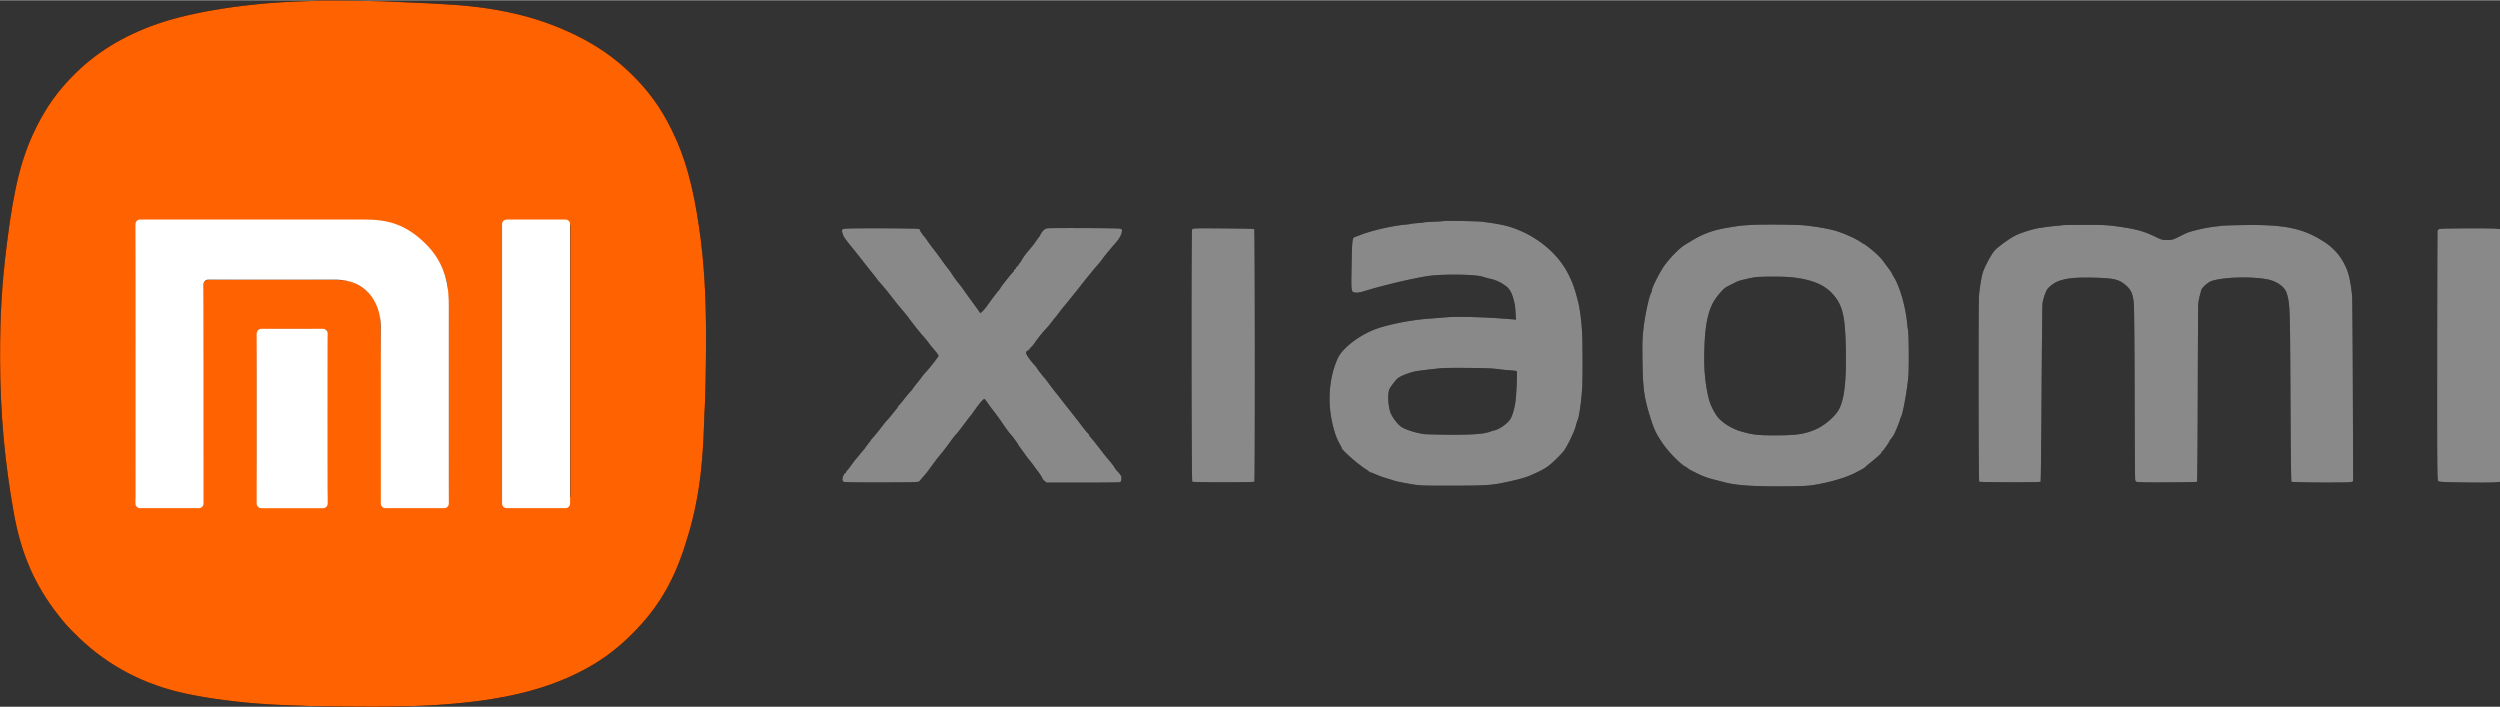 <svg viewBox="-0.156 -0.373 3675.566 1038.683" xmlns="http://www.w3.org/2000/svg" width="2500" height="707" fill="none"><rect x="-0.156" y="-0.373" width="3675.566" height="1038.683" fill="#333333" stroke="none"/><g fill-rule="evenodd" clip-rule="evenodd"><path fill="#000" d="M2123.4 324.104c-.27.243-6.92.711-14.78 1.04-7.86.328-14.61.781-15 1.005s-4.73.713-9.65 1.088c-4.91.374-9.24.871-9.62 1.104-.37.234-3.78.701-7.56 1.039-19.31 1.725-48.85 8.415-65.88 14.92-3.85 1.47-7.81 2.918-8.79 3.218-4.1 1.246-4.47 4.251-5.15 41.79-.73 40.25-.88 39.283 6.11 40.138 2.3.282 6.62-.372 10.83-1.643 15.5-4.675 21.72-6.394 38.03-10.511 20.77-5.241 43.73-10.159 56.47-12.098 21.88-3.329 71.65-2.693 81.84 1.046 2.01.738 6.99 2.097 11.07 3.019 8.52 1.931 15.28 5.122 22.7 10.718 5.42 4.095 8.75 10.152 11.46 20.827 1.76 6.959 1.89 7.846 2.59 18.414l.66 9.91-8.91-.733c-35.32-2.902-75.47-4.071-92.92-2.705l-27.99 2.194c-28.24 2.216-63.24 9.513-80.72 16.832-22.98 9.62-45.1 27.297-51.43 41.092-13.01 28.359-15.74 64.645-7.43 98.5 3.18 12.931 5.88 20.237 10.29 27.794 1.53 2.637 2.79 5.226 2.79 5.754 0 2.884 23.44 23.596 35.01 30.934 3.02 1.915 5.64 3.827 5.82 4.25.18.422.93.768 1.66.768s4.4 1.383 8.16 3.074c3.77 1.69 10.45 4.125 14.85 5.411 4.4 1.285 10.02 3.016 12.5 3.847 2.47.831 11.92 2.78 21 4.331 16.45 2.814 16.62 2.821 62.5 2.829 46.34.008 58.59-.658 75-4.075 22.87-4.764 33.33-7.612 42-11.439 18.17-8.02 22.78-10.76 31.91-18.961 5.81-5.214 13.78-13.428 16.36-16.864 4.79-6.374 15.17-27.883 17.21-35.653 1.15-4.4 2.5-8.746 3-9.657 2.06-3.732 5.59-28.914 6.64-47.343.79-13.83.71-66.235-.13-81-1-17.829-3.31-35.492-6.02-46-4.96-19.259-7.75-27.111-14.19-39.962-16.22-32.359-49.85-59.015-88.78-70.369-6.44-1.879-19.46-4.33-30.5-5.743-2.48-.317-5.63-.787-7-1.045-3.39-.635-55.4-1.642-56.01-1.085zm451.51 5.829c-14.57.739-18.1 1.145-34.5 3.962-14.98 2.573-24.42 5.178-34.94 9.644-7.45 3.161-10.73 4.901-20.62 10.957-1.07.654-4.71 2.839-8.09 4.857-7.18 4.293-20.55 17.765-29.29 29.53-6.91 9.306-19.06 33.183-19.06 37.464 0 .858-.64 2.797-1.42 4.309-2.9 5.592-8.57 32.05-10.64 49.597-1.87 15.838-2.07 21.769-1.67 50.5.59 42.432 2.58 55.225 13.96 89.868 4.26 13.001 9.78 22.96 20.43 36.921 7.18 9.404 21.62 23.655 27.34 26.978 2.47 1.438 4.72 2.879 5 3.201.93 1.097 4.48 3.057 13.5 7.453 9.67 4.719 15.23 6.717 26.7 9.593 4.01 1.008 9.77 2.515 12.8 3.35 16.87 4.652 42.24 6.446 87 6.152 29.54-.194 36.3-.526 47-2.306 21.88-3.64 45.02-10.427 58-17.012 9.81-4.98 14.48-7.62 15.5-8.769.55-.619 4.82-4.242 9.5-8.05 10.59-8.624 15-12.808 15-14.225 0-.605.38-1.099.85-1.099.85 0 10.56-13.878 10.62-15.17.01-.368.93-1.718 2.04-3 1.11-1.281 2.93-3.905 4.06-5.83 2.55-4.361 9.43-21.282 9.43-23.189 0-.776.4-1.839.89-2.361 2.62-2.786 8.94-36.5 11.2-59.704 1.09-11.292.79-63.085-.4-68.746-.29-1.375-.81-5.425-1.16-9-2.6-26.689-10.74-54.965-20.22-70.23-1.27-2.052-2.31-4.046-2.31-4.431 0-.386-2.39-3.882-5.3-7.77-2.92-3.888-6.63-8.869-8.24-11.069-1.62-2.2-5.59-6.475-8.82-9.5-5.73-5.352-17.96-15-19.02-15-.29 0-2.55-1.371-5.04-3.046-6.9-4.66-22.05-11.531-33.85-15.357-10.45-3.387-27.5-6.532-47.23-8.711-11.5-1.27-59.79-1.735-79-.761zm457.36.336c-.2.196-3.96.641-8.36.989-4.4.347-10.93 1.051-14.5 1.564-3.58.513-8.29 1.183-10.47 1.489-9.26 1.297-27.75 7.061-36.03 11.232-8.88 4.475-25.55 16.543-30.59 22.145-5.05 5.617-15.74 25.879-17.74 33.62-2.11 8.192-4.32 22.146-5.14 32.411-1.06 13.46-.81 272.647.27 273.728 1.02 1.012 89.26 1.129 90.27.121.41-.408 1.07-58.908 1.47-130 .4-71.093 1.03-130.835 1.39-132.76 1.45-7.791 4.88-17.537 7.25-20.655 3.29-4.304 10.67-9.569 16.33-11.639 11.53-4.219 24.37-5.529 49.49-5.051 30.51.58 38.62 2.292 48.16 10.165 9.08 7.484 11.77 13.515 13.02 29.18.5 6.325 1.02 66.175 1.15 133s.48 122.921.79 124.657c.52 2.922.91 3.191 5.22 3.614 7.76.761 84.94.285 85.75-.529.42-.418.89-58.243 1.05-128.5.16-70.258.51-130.249.79-133.312.27-3.064 1.23-8.239 2.13-11.5.9-3.262 1.87-6.928 2.15-8.148.84-3.676 9.64-11.656 14.95-13.56 15.94-5.719 56.91-7.122 81.2-2.78 14.43 2.581 26.46 10.88 29.43 20.32 4.89 15.521 5.03 19.084 5.64 151.905.31 68.567.93 125.029 1.37 125.471 1.3 1.301 84.71 1.739 88 .462l2.8-1.089-.45-133.755c-.24-73.566-.72-136.231-1.06-139.256-2.84-25.532-5.67-36.219-13.09-49.512-6.54-11.709-16.06-21.698-28.11-29.508-30.59-19.816-57.33-25.476-116.39-24.641-16.78.237-32.08.687-34 1-1.93.312-5.75.802-8.5 1.087-11.94 1.238-26.91 4.372-40.03 8.383-1.67.509-7.75 3.29-13.5 6.18-9.71 4.872-11.02 5.263-17.97 5.363-7.02.1-8.14-.202-17.5-4.722-15.46-7.465-26.26-10.697-46-13.763-22.83-3.545-27.86-3.873-58.64-3.819-17.4.031-31.8.217-32 .413zm-1492.89 4.676c-3.79.779-6.83 3.527-9.46 8.558-1.1 2.093-2.26 4.03-2.59 4.305s-2.14 2.75-4.03 5.5-4.33 6.077-5.41 7.393c-1.09 1.315-3.78 4.561-5.98 7.212-5.79 6.971-7.86 9.864-10.51 14.645-1.3 2.337-2.73 4.25-3.18 4.25s-.81.576-.81 1.279c0 .704-.9 1.928-2 2.721s-2 1.969-2 2.614-.68 1.431-1.5 1.748c-.83.316-1.5 1.227-1.5 2.023 0 .797-.34 1.598-.75 1.782-1.54.681-19.25 23.006-19.25 24.257 0 .317-.79 1.444-1.75 2.504a69.64 69.64 0 0 0-2.78 3.25c-6.3 8.121-11.55 15.17-14.39 19.302-4.03 5.867-10.33 12.266-10.78 10.94-.17-.506-3.93-5.87-8.35-11.92-9.23-12.64-15.79-21.753-17.95-24.943-.83-1.22-3.35-4.431-5.6-7.137s-6.29-8.295-8.97-12.42-5.37-7.95-5.98-8.5-4.66-5.95-8.99-12-10.18-13.925-13.01-17.5c-2.82-3.575-6.65-8.75-8.5-11.5-1.84-2.75-3.94-5.596-4.66-6.325-2.45-2.494-7.39-10.175-6.59-10.245.44-.039-.1-.457-1.2-.93s-26.33-.891-56.06-.93c-42.94-.056-54.43.198-55.84 1.233-1.59 1.158-1.65 1.802-.59 5.741 1.41 5.249 2.43 6.769 15.1 22.456 5.33 6.6 11.65 14.549 14.04 17.664s7.95 10.153 12.35 15.641c4.4 5.487 8.9 11.23 10 12.761s2.7 3.492 3.55 4.359c3.05 3.084 11.81 13.686 17.09 20.686 2.94 3.91 9.1 11.56 13.68 17 9.94 11.815 10.05 11.945 13.14 16.389 1.34 1.925 2.69 3.725 3 4 .3.275 1.88 2.3 3.51 4.5 1.62 2.2 3.42 4.5 3.99 5.111s2.36 2.788 3.97 4.837 4.26 5.149 5.89 6.889c1.64 1.74 4.81 5.638 7.07 8.663 2.25 3.025 4.33 5.725 4.62 6s2.88 3.351 5.75 6.834c4.49 5.436 5.06 6.579 3.99 8.052-5.99 8.234-13.54 17.714-17.32 21.744-2.51 2.678-5.32 5.995-6.25 7.37-.92 1.374-2.42 3.399-3.33 4.5-5.96 7.252-10.85 13.541-10.85 13.94 0 .258-1.02 1.519-2.25 2.802-2.52 2.606-9.54 11.064-11.58 13.942-.73 1.028-2.86 3.545-4.74 5.593-1.88 2.047-3.43 4.093-3.43 4.544 0 .452-.56 1.385-1.25 2.074-.69.688-2.6 2.984-4.25 5.102-4.27 5.475-8.73 10.755-10.56 12.503-.86.825-3.95 4.65-6.85 8.5-5.66 7.496-11.32 14.416-14.64 17.871-1.13 1.174-2.35 2.921-2.72 3.882s-1.13 1.747-1.7 1.747-1.03.675-1.03 1.5-.36 1.5-.79 1.5-1.59 1.362-2.57 3.026c-.98 1.665-2.77 4.091-3.96 5.393-1.2 1.301-3.5 4.029-5.11 6.061s-4.09 4.995-5.5 6.586c-1.42 1.59-4.37 5.434-6.57 8.542s-5.02 6.739-6.25 8.067c-1.24 1.329-2.25 2.845-2.25 3.37s-.36.955-.79.955c-1.47 0-4.21 5.806-4.21 8.937 0 2.31.59 3.362 2.25 4.027 1.25.501 26.05.819 56.08.718 52.42-.177 53.87-.234 55.28-2.166.8-1.091 3.53-4.321 6.08-7.177 2.54-2.856 6.01-7.182 7.71-9.613 2.89-4.12 10.33-14.095 13.19-17.661.69-.861 3.45-4.265 6.15-7.565 2.69-3.3 7.98-10.275 11.75-15.5s7.43-9.95 8.13-10.5c1.12-.878 3.61-3.952 8.91-11 7.44-9.882 12.98-17.085 13.46-17.5.32-.275 3.09-4.1 6.16-8.5 6.19-8.879 11.96-15.5 13.5-15.5.56 0 2.51 2.31 4.34 5.132 1.83 2.823 5.98 8.479 9.23 12.569 3.25 4.089 8.87 11.792 12.49 17.117 6.67 9.806 9.81 14.058 13.07 17.682 2.65 2.963 10.22 13.323 10.22 14 0 .322 1.91 3.154 4.24 6.293s5.17 7.068 6.32 8.732c1.14 1.664 2.8 3.914 3.69 5 4.09 4.973 8.46 10.661 10.75 13.975 1.37 1.991 2.97 4.155 3.55 4.81 2.25 2.564 7.45 10.603 7.45 11.531 0 .54 1.38 2.146 3.07 3.57l3.08 2.589 52.67-.014c28.97-.007 53.65-.273 54.83-.591 1.66-.446 2.24-1.505 2.54-4.625.23-2.452-.12-4.556-.9-5.337-.71-.71-1.29-1.526-1.29-1.813 0-.288-1.48-2.008-3.28-3.822s-3.93-4.609-4.75-6.211c-.81-1.603-4.41-6.328-8-10.5-3.59-4.173-7.86-9.387-9.5-11.587-6.29-8.478-17.93-23.015-18.68-23.333-.44-.184-.79-.901-.79-1.595s-.95-2.119-2.11-3.167-4.68-5.28-7.82-9.405c-9.08-11.909-14.57-18.95-21.04-27a806.765 806.765 0 0 1-11.72-15c-3.12-4.125-5.96-7.725-6.3-8-.77-.63-12.17-15.618-13.51-17.777-.55-.883-1.97-2.619-3.15-3.858-2.77-2.903-11.35-14.051-11.35-14.744 0-.291-1.02-1.62-2.25-2.951-8-8.61-13.75-16.862-13.75-19.742 0-1.132 1.06-2.456 2.5-3.11 1.37-.626 2.5-1.52 2.5-1.985s1.11-1.814 2.47-2.996 3.71-3.992 5.23-6.243c4.05-6.019 9.03-12.322 15.09-19.094 6.4-7.148 6.87-7.709 11.28-13.5 1.88-2.475 3.72-4.725 4.08-5 .35-.275 2.64-3.2 5.07-6.5s6.19-8.079 8.35-10.619c4.36-5.124 4.91-5.803 11.68-14.381 2.61-3.3 5.35-6.675 6.09-7.5.73-.825 3.76-4.65 6.72-8.5s7.79-9.925 10.74-13.5c2.94-3.575 6.06-7.4 6.93-8.5.86-1.1 3.42-4.095 5.67-6.655s4.55-5.26 5.1-6.001c.55-.74 2.33-3.145 3.96-5.345 3.33-4.483 11.29-14.08 18.93-22.802 5.3-6.049 8.46-12.288 8.55-16.902.05-2.288-.44-2.789-3.19-3.255-4.68-.792-103.08-1.163-106.78-.403zm213.08 1.769c-1.3 2.429-1.02 369.458.28 370.761 1.09 1.089 90.24 1.089 91.33-.001.99-.984.83-370.505-.15-371.492-.37-.371-20.86-.808-45.53-.972-44-.292-44.88-.259-45.93 1.704zm1835.04-1.001c-2.29.4-3.57 1.251-3.89 2.595-.26 1.1-.52 83.996-.59 184.214-.1 168.055.02 182.343 1.54 183.864 1.45 1.454 6.12 1.711 39.5 2.179 20.82.291 40.89.204 44.6-.194l6.75-.722V336.083l-5.61-.659c-6.8-.798-77.5-.55-82.3.289zm-953.88 71.161c28.77 2.982 47.7 10.499 59.89 23.789 14.65 15.978 18.66 30.7 19.91 73.145 1.58 53.758-1.74 83.97-10.9 99-5.81 9.53-19.97 21.6-31.6 26.945-16.58 7.611-28.99 9.555-61.01 9.555-25.19 0-32.24-.776-48.85-5.374-13.02-3.607-24.96-10.389-33.64-19.111-5.25-5.285-12.04-17.818-14.62-27.015-4.49-15.988-7.4-39.369-7.37-59.113.08-43.53 3.84-67.537 13.34-85.055 4.31-7.935 14.58-19.895 19.27-22.421 5.42-2.927 13.41-6.964 16.37-8.279 3.24-1.438 18.94-5.125 26-6.106 8.47-1.176 41.71-1.151 53.21.04zM2191.41 540.93c6.32.435 12.62 1.037 14 1.337 1.37.3 6.32.817 11 1.149 4.67.332 9.4.748 10.5.924s2.34.353 2.77.394c.96.093.02 28.123-1.42 41.928-1.12 10.848-4.5 23.214-7.78 28.53-4.28 6.917-16.52 15.492-24.3 17.013-1.25.245-4.3 1.19-6.77 2.1-8.42 3.098-27.53 4.365-61 4.044-17.33-.166-33.3-.598-35.5-.961-12.6-2.075-25.07-5.988-32.04-10.059-4.85-2.832-12.63-12.459-15.95-19.737-4.33-9.504-5.45-30.108-1.99-36.851 1.5-2.928 7.37-10.674 11.06-14.591 3.5-3.711 19.42-9.903 29.25-11.368 8.62-1.287 30.25-3.817 36.67-4.292 9.14-.675 59.82-.363 71.5.44z"></path><path fill="#89898a" d="M2123.4 324.104c-.27.243-6.92.711-14.78 1.04-7.86.328-14.61.781-15 1.005s-4.73.713-9.65 1.088c-4.91.374-9.24.871-9.62 1.104-.37.234-3.78.701-7.56 1.039-19.31 1.725-48.85 8.415-65.88 14.92-3.85 1.47-7.81 2.918-8.79 3.218-4.1 1.246-4.47 4.251-5.15 41.79-.73 40.25-.88 39.283 6.11 40.138 2.3.282 6.62-.372 10.83-1.643 15.5-4.675 21.72-6.394 38.03-10.511 20.77-5.241 43.73-10.159 56.47-12.098 21.88-3.329 71.65-2.693 81.84 1.046 2.01.738 6.99 2.097 11.07 3.019 8.52 1.931 15.28 5.122 22.7 10.718 5.42 4.095 8.75 10.152 11.46 20.827 1.76 6.959 1.89 7.846 2.59 18.414l.66 9.91-8.91-.733c-35.32-2.902-75.47-4.071-92.92-2.705l-27.99 2.194c-28.24 2.216-63.24 9.513-80.72 16.832-22.98 9.62-45.1 27.297-51.43 41.092-13.01 28.359-15.74 64.645-7.43 98.5 3.18 12.931 5.88 20.237 10.29 27.794 1.53 2.637 2.79 5.226 2.79 5.754 0 2.884 23.44 23.596 35.01 30.934 3.02 1.915 5.64 3.827 5.82 4.25.18.422.93.768 1.66.768s4.4 1.383 8.16 3.074c3.77 1.69 10.45 4.125 14.85 5.411 4.4 1.285 10.02 3.016 12.5 3.847 2.47.831 11.92 2.78 21 4.331 16.45 2.814 16.62 2.821 62.5 2.829 46.34.008 58.59-.658 75-4.075 22.87-4.764 33.33-7.612 42-11.439 18.17-8.02 22.78-10.76 31.91-18.961 5.81-5.214 13.78-13.428 16.36-16.864 4.79-6.374 15.17-27.883 17.21-35.653 1.15-4.4 2.5-8.746 3-9.657 2.06-3.732 5.59-28.914 6.64-47.343.79-13.83.71-66.235-.13-81-1-17.829-3.31-35.492-6.02-46-4.96-19.259-7.75-27.111-14.19-39.962-16.22-32.359-49.85-59.015-88.78-70.369-6.44-1.879-19.46-4.33-30.5-5.743-2.48-.317-5.63-.787-7-1.045-3.39-.635-55.4-1.642-56.01-1.085zm451.51 5.829c-14.57.739-18.1 1.145-34.5 3.962-14.98 2.573-24.42 5.178-34.94 9.644-7.45 3.161-10.73 4.901-20.62 10.957-1.07.654-4.71 2.839-8.09 4.857-7.18 4.293-20.55 17.765-29.29 29.53-6.91 9.306-19.06 33.183-19.06 37.464 0 .858-.64 2.797-1.42 4.309-2.9 5.592-8.57 32.05-10.64 49.597-1.87 15.838-2.07 21.769-1.67 50.5.59 42.432 2.58 55.225 13.96 89.868 4.26 13.001 9.78 22.96 20.43 36.921 7.18 9.404 21.62 23.655 27.34 26.978 2.47 1.438 4.72 2.879 5 3.201.93 1.097 4.48 3.057 13.5 7.453 9.67 4.719 15.23 6.717 26.7 9.593 4.01 1.008 9.77 2.515 12.8 3.35 16.87 4.652 42.24 6.446 87 6.152 29.54-.194 36.3-.526 47-2.306 21.88-3.64 45.02-10.427 58-17.012 9.81-4.98 14.48-7.62 15.5-8.769.55-.619 4.82-4.242 9.5-8.05 10.59-8.624 15-12.808 15-14.225 0-.605.38-1.099.85-1.099.85 0 10.56-13.878 10.62-15.17.01-.368.93-1.718 2.04-3 1.11-1.281 2.93-3.905 4.06-5.83 2.55-4.361 9.43-21.282 9.43-23.189 0-.776.4-1.839.89-2.361 2.62-2.786 8.94-36.5 11.2-59.704 1.09-11.292.79-63.085-.4-68.746-.29-1.375-.81-5.425-1.16-9-2.6-26.689-10.74-54.965-20.22-70.23-1.27-2.052-2.31-4.046-2.31-4.431 0-.386-2.39-3.882-5.3-7.77-2.92-3.888-6.63-8.869-8.24-11.069-1.62-2.2-5.59-6.475-8.82-9.5-5.73-5.352-17.96-15-19.02-15-.29 0-2.55-1.371-5.04-3.046-6.9-4.66-22.05-11.531-33.85-15.357-10.45-3.387-27.5-6.532-47.23-8.711-11.5-1.27-59.79-1.735-79-.761zm457.36.336c-.2.196-3.96.641-8.36.989-4.4.347-10.93 1.051-14.5 1.564-3.58.513-8.29 1.183-10.47 1.489-9.26 1.297-27.75 7.061-36.03 11.232-8.88 4.475-25.55 16.543-30.59 22.145-5.05 5.617-15.74 25.879-17.74 33.62-2.11 8.192-4.32 22.146-5.14 32.411-1.06 13.46-.81 272.647.27 273.728 1.02 1.012 89.26 1.129 90.27.121.41-.408 1.07-58.908 1.47-130 .4-71.093 1.03-130.835 1.39-132.76 1.45-7.791 4.88-17.537 7.25-20.655 3.29-4.304 10.67-9.569 16.33-11.639 11.53-4.219 24.37-5.529 49.49-5.051 30.51.58 38.62 2.292 48.16 10.165 9.08 7.484 11.77 13.515 13.02 29.18.5 6.325 1.02 66.175 1.15 133s.48 122.921.79 124.657c.52 2.922.91 3.191 5.22 3.614 7.76.761 84.94.285 85.75-.529.42-.418.89-58.243 1.05-128.5.16-70.258.51-130.249.79-133.312.27-3.064 1.23-8.239 2.13-11.5.9-3.262 1.87-6.928 2.15-8.148.84-3.676 9.64-11.656 14.95-13.56 15.94-5.719 56.91-7.122 81.2-2.78 14.43 2.581 26.46 10.88 29.43 20.32 4.89 15.521 5.03 19.084 5.64 151.905.31 68.567.93 125.029 1.37 125.471 1.3 1.301 84.71 1.739 88 .462l2.8-1.089-.45-133.755c-.24-73.566-.72-136.231-1.06-139.256-2.84-25.532-5.67-36.219-13.09-49.512-6.54-11.709-16.06-21.698-28.11-29.508-30.59-19.816-57.33-25.476-116.39-24.641-16.78.237-32.08.687-34 1-1.93.312-5.75.802-8.5 1.087-11.94 1.238-26.91 4.372-40.03 8.383-1.67.509-7.75 3.29-13.5 6.18-9.71 4.872-11.02 5.263-17.97 5.363-7.02.1-8.14-.202-17.5-4.722-15.46-7.465-26.26-10.697-46-13.763-22.83-3.545-27.86-3.873-58.64-3.819-17.4.031-31.8.217-32 .413zm-1492.89 4.676c-3.79.779-6.83 3.527-9.46 8.558-1.1 2.093-2.26 4.03-2.59 4.305s-2.14 2.75-4.03 5.5-4.33 6.077-5.41 7.393c-1.09 1.315-3.78 4.561-5.98 7.212-5.79 6.971-7.86 9.864-10.51 14.645-1.3 2.337-2.73 4.25-3.18 4.25s-.81.576-.81 1.279c0 .704-.9 1.928-2 2.721s-2 1.969-2 2.614-.68 1.431-1.5 1.748c-.83.316-1.5 1.227-1.5 2.023 0 .797-.34 1.598-.75 1.782-1.54.681-19.25 23.006-19.25 24.257 0 .317-.79 1.444-1.75 2.504a69.64 69.64 0 0 0-2.78 3.25c-6.3 8.121-11.55 15.17-14.39 19.302-4.03 5.867-10.33 12.266-10.78 10.94-.17-.506-3.93-5.87-8.35-11.92-9.23-12.64-15.79-21.753-17.95-24.943-.83-1.22-3.35-4.431-5.6-7.137s-6.29-8.295-8.97-12.42-5.37-7.95-5.98-8.5-4.66-5.95-8.99-12-10.18-13.925-13.01-17.5c-2.82-3.575-6.65-8.75-8.5-11.5-1.84-2.75-3.94-5.596-4.66-6.325-2.45-2.494-7.39-10.175-6.59-10.245.44-.039-.1-.457-1.2-.93s-26.33-.891-56.06-.93c-42.94-.056-54.43.198-55.84 1.233-1.59 1.158-1.65 1.802-.59 5.741 1.41 5.249 2.43 6.769 15.1 22.456 5.33 6.6 11.65 14.549 14.04 17.664s7.95 10.153 12.35 15.641c4.4 5.487 8.9 11.23 10 12.761s2.7 3.492 3.55 4.359c3.05 3.084 11.81 13.686 17.09 20.686 2.94 3.91 9.1 11.56 13.68 17 9.94 11.815 10.05 11.945 13.14 16.389 1.34 1.925 2.69 3.725 3 4 .3.275 1.88 2.3 3.51 4.5 1.62 2.2 3.42 4.5 3.99 5.111s2.36 2.788 3.97 4.837 4.26 5.149 5.89 6.889c1.64 1.74 4.81 5.638 7.07 8.663 2.25 3.025 4.33 5.725 4.62 6s2.88 3.351 5.75 6.834c4.49 5.436 5.06 6.579 3.99 8.052-5.99 8.234-13.54 17.714-17.32 21.744-2.51 2.678-5.32 5.995-6.25 7.37-.92 1.374-2.42 3.399-3.33 4.5-5.96 7.252-10.85 13.541-10.85 13.94 0 .258-1.02 1.519-2.25 2.802-2.52 2.606-9.54 11.064-11.58 13.942-.73 1.028-2.86 3.545-4.74 5.593-1.88 2.047-3.43 4.093-3.43 4.544 0 .452-.56 1.385-1.25 2.074-.69.688-2.6 2.984-4.25 5.102-4.27 5.475-8.73 10.755-10.56 12.503-.86.825-3.95 4.65-6.85 8.5-5.66 7.496-11.32 14.416-14.64 17.871-1.13 1.174-2.35 2.921-2.72 3.882s-1.13 1.747-1.7 1.747-1.03.675-1.03 1.5-.36 1.5-.79 1.5-1.59 1.362-2.57 3.026c-.98 1.665-2.77 4.091-3.96 5.393-1.2 1.301-3.5 4.029-5.11 6.061s-4.09 4.995-5.5 6.586c-1.42 1.59-4.37 5.434-6.57 8.542s-5.02 6.739-6.25 8.067c-1.24 1.329-2.25 2.845-2.25 3.37s-.36.955-.79.955c-1.47 0-4.21 5.806-4.21 8.937 0 2.31.59 3.362 2.25 4.027 1.25.501 26.05.819 56.08.718 52.42-.177 53.87-.234 55.28-2.166.8-1.091 3.53-4.321 6.08-7.177 2.54-2.856 6.01-7.182 7.71-9.613 2.89-4.12 10.33-14.095 13.19-17.661.69-.861 3.45-4.265 6.15-7.565 2.69-3.3 7.98-10.275 11.75-15.5s7.43-9.95 8.13-10.5c1.12-.878 3.61-3.952 8.91-11 7.44-9.882 12.98-17.085 13.46-17.5.32-.275 3.09-4.1 6.16-8.5 6.19-8.879 11.96-15.5 13.5-15.5.56 0 2.51 2.31 4.34 5.132 1.83 2.823 5.98 8.479 9.23 12.569 3.25 4.089 8.87 11.792 12.49 17.117 6.67 9.806 9.81 14.058 13.07 17.682 2.65 2.963 10.22 13.323 10.22 14 0 .322 1.91 3.154 4.24 6.293s5.17 7.068 6.32 8.732c1.14 1.664 2.8 3.914 3.69 5 4.09 4.973 8.46 10.661 10.75 13.975 1.37 1.991 2.97 4.155 3.55 4.81 2.25 2.564 7.45 10.603 7.45 11.531 0 .54 1.38 2.146 3.07 3.57l3.08 2.589 52.67-.014c28.97-.007 53.65-.273 54.83-.591 1.66-.446 2.24-1.505 2.54-4.625.23-2.452-.12-4.556-.9-5.337-.71-.71-1.29-1.526-1.29-1.813 0-.288-1.48-2.008-3.28-3.822s-3.93-4.609-4.75-6.211c-.81-1.603-4.41-6.328-8-10.5-3.59-4.173-7.86-9.387-9.5-11.587-6.29-8.478-17.93-23.015-18.68-23.333-.44-.184-.79-.901-.79-1.595s-.95-2.119-2.11-3.167-4.68-5.28-7.82-9.405c-9.08-11.909-14.57-18.95-21.04-27a806.765 806.765 0 0 1-11.72-15c-3.12-4.125-5.96-7.725-6.3-8-.77-.63-12.17-15.618-13.51-17.777-.55-.883-1.97-2.619-3.15-3.858-2.77-2.903-11.35-14.051-11.35-14.744 0-.291-1.02-1.62-2.25-2.951-8-8.61-13.75-16.862-13.75-19.742 0-1.132 1.06-2.456 2.5-3.11 1.37-.626 2.5-1.52 2.5-1.985s1.11-1.814 2.47-2.996 3.71-3.992 5.23-6.243c4.05-6.019 9.03-12.322 15.09-19.094 6.4-7.148 6.87-7.709 11.28-13.5 1.88-2.475 3.72-4.725 4.08-5 .35-.275 2.64-3.2 5.07-6.5s6.19-8.079 8.35-10.619c4.36-5.124 4.91-5.803 11.68-14.381 2.61-3.3 5.35-6.675 6.09-7.5.73-.825 3.76-4.65 6.72-8.5s7.79-9.925 10.74-13.5c2.94-3.575 6.06-7.4 6.93-8.5.86-1.1 3.42-4.095 5.67-6.655s4.55-5.26 5.1-6.001c.55-.74 2.33-3.145 3.96-5.345 3.33-4.483 11.29-14.08 18.93-22.802 5.3-6.049 8.46-12.288 8.55-16.902.05-2.288-.44-2.789-3.19-3.255-4.68-.792-103.08-1.163-106.78-.403zm213.08 1.769c-1.3 2.429-1.02 369.458.28 370.761 1.09 1.089 90.24 1.089 91.33-.001.99-.984.83-370.505-.15-371.492-.37-.371-20.86-.808-45.53-.972-44-.292-44.88-.259-45.93 1.704zm1835.04-1.001c-2.29.4-3.57 1.251-3.89 2.595-.26 1.1-.52 83.996-.59 184.214-.1 168.055.02 182.343 1.54 183.864 1.45 1.454 6.12 1.711 39.5 2.179 20.82.291 40.89.204 44.6-.194l6.75-.722V336.083l-5.61-.659c-6.8-.798-77.5-.55-82.3.289zm-953.88 71.161c28.77 2.982 47.7 10.499 59.89 23.789 14.65 15.978 18.66 30.7 19.91 73.145 1.58 53.758-1.74 83.97-10.9 99-5.81 9.53-19.97 21.6-31.6 26.945-16.58 7.611-28.99 9.555-61.01 9.555-25.19 0-32.24-.776-48.85-5.374-13.02-3.607-24.96-10.389-33.64-19.111-5.25-5.285-12.04-17.818-14.62-27.015-4.49-15.988-7.4-39.369-7.37-59.113.08-43.53 3.84-67.537 13.34-85.055 4.31-7.935 14.58-19.895 19.27-22.421 5.42-2.927 13.41-6.964 16.37-8.279 3.24-1.438 18.94-5.125 26-6.106 8.47-1.176 41.71-1.151 53.21.04zM2191.41 540.93c6.32.435 12.62 1.037 14 1.337 1.37.3 6.32.817 11 1.149 4.67.332 9.4.748 10.5.924s2.34.353 2.77.394c.96.093.02 28.123-1.42 41.928-1.12 10.848-4.5 23.214-7.78 28.53-4.28 6.917-16.52 15.492-24.3 17.013-1.25.245-4.3 1.19-6.77 2.1-8.42 3.098-27.53 4.365-61 4.044-17.33-.166-33.3-.598-35.5-.961-12.6-2.075-25.07-5.988-32.04-10.059-4.85-2.832-12.63-12.459-15.95-19.737-4.33-9.504-5.45-30.108-1.99-36.851 1.5-2.928 7.37-10.674 11.06-14.591 3.5-3.711 19.42-9.903 29.25-11.368 8.62-1.287 30.25-3.817 36.67-4.292 9.14-.675 59.82-.363 71.5.44z"></path><path fill="#000" d="M468.349.145c-.243.213-10.567.671-22.942 1.018-79.126 2.221-161.965 15.061-214 33.17-51.465 17.911-91.883 42.952-126.03 78.084-21.189 21.798-36.763 43.63-50.77 71.169-22.59 44.408-34.005 88.867-44.603 173.722C2.42 418.022-.156 461.96.007 527.808c.196 78.897 6.704 151.132 20.496 227.5 10.482 58.039 30.714 104.389 64.215 147.108 10.668 13.604 11.617 14.685 23.486 26.78 42.431 43.239 93.113 72.114 152.703 86.994 30.318 7.57 76.869 14.41 119.5 17.56 40.983 3.03 97.197 4.56 167.5 4.56 141.406 0 230.223-14.6 301-49.482 31.189-15.371 55.599-32.909 80.605-57.915 36.208-36.209 58.731-73.317 75.928-125.105 19.18-57.728 27.36-108.664 29.56-184 .37-12.375.8-22.745.97-23.045.59-1.067 1.94-69.94 1.94-99.455 0-66.409-3.01-115.658-10.03-164.228-9.06-62.699-20.66-104.444-39.942-143.772-16.552-33.758-34.555-58.661-60.819-84.135-23.661-22.948-49.469-40.865-81.212-56.38-54.005-26.398-112.665-40.53-186.5-44.932-31.212-1.86-34.173-2.012-59-3.025-13.475-.55-29.225-1.243-35-1.539C552.101.613 468.94-.373 468.349.145zm93.201 326.2c25.8 4.263 48 16.223 66.614 35.888 12.544 13.252 20.686 26.803 26.18 43.575 5.171 15.784 5.063 12.067 5.063 174.131 0 149.536-.018 150.887-2 152.869-1.941 1.941-3.333 2-47.389 2-41.759 0-45.558-.14-47.497-1.75l-2.107-1.75-.286-134c-.267-125.829-.395-134.366-2.09-140-6.644-22.078-24.013-39.24-45.631-45.088-5.983-1.619-14.457-1.769-106.5-1.888-55-.071-101.175.254-102.612.723s-3.124 1.976-3.75 3.35c-.835 1.832-1.138 44.269-1.138 159.45 0 155.62-.017 156.97-2 158.953-1.941 1.941-3.333 2-47.277 2-39.362 0-45.568-.203-47.5-1.557l-2.223-1.556V530.251c0-200.294.011-201.454 2.006-203.449 1.992-1.992 3.138-2.005 176.75-1.945 146.519.05 176.14.29 183.387 1.488zm274.402.918l2.455 2.454v399.821l-2.073 2.635-2.072 2.635h-91.71l-2.072-2.635-2.073-2.635V329.717l2.455-2.454 2.454-2.455h90.182zm-356.374 157.2c1.753 1.586 1.829 6.744 1.829 124 0 121.012-.022 122.367-2 124.345-1.944 1.944-3.333 2-50 2s-48.056-.056-50-2c-1.978-1.978-2-3.333-2-124s.022-122.022 2-124c1.945-1.945 3.333-2 50.171-2 43.421 0 48.352.163 50 1.655z"></path><path fill="#ff6200" d="M468.349.145c-.243.213-10.567.671-22.942 1.018-79.126 2.221-161.965 15.061-214 33.17-51.465 17.911-91.883 42.952-126.03 78.084-21.189 21.798-36.763 43.63-50.77 71.169-22.59 44.408-34.005 88.867-44.603 173.722C2.42 418.022-.156 461.96.007 527.808c.196 78.897 6.704 151.132 20.496 227.5 10.482 58.039 30.714 104.389 64.215 147.108 10.668 13.604 11.617 14.685 23.486 26.78 42.431 43.239 93.113 72.114 152.703 86.994 30.318 7.57 76.869 14.41 119.5 17.56 40.983 3.03 97.197 4.56 167.5 4.56 141.406 0 230.223-14.6 301-49.482 31.189-15.371 55.599-32.909 80.605-57.915 36.208-36.209 58.731-73.317 75.928-125.105 19.18-57.728 27.36-108.664 29.56-184 .37-12.375.8-22.745.97-23.045.59-1.067 1.94-69.94 1.94-99.455 0-66.409-3.01-115.658-10.03-164.228-9.06-62.699-20.66-104.444-39.942-143.772-16.552-33.758-34.555-58.661-60.819-84.135-23.661-22.948-49.469-40.865-81.212-56.38-54.005-26.398-112.665-40.53-186.5-44.932-31.212-1.86-34.173-2.012-59-3.025-13.475-.55-29.225-1.243-35-1.539C552.101.613 468.94-.373 468.349.145zm93.201 326.2c25.8 4.263 48 16.223 66.614 35.888 12.544 13.252 20.686 26.803 26.18 43.575 5.171 15.784 5.063 12.067 5.063 174.131 0 149.536-.018 150.887-2 152.869-1.941 1.941-3.333 2-47.389 2-41.759 0-45.558-.14-47.497-1.75l-2.107-1.75-.286-134c-.267-125.829-.395-134.366-2.09-140-6.644-22.078-24.013-39.24-45.631-45.088-5.983-1.619-14.457-1.769-106.5-1.888-55-.071-101.175.254-102.612.723s-3.124 1.976-3.75 3.35c-.835 1.832-1.138 44.269-1.138 159.45 0 155.62-.017 156.97-2 158.953-1.941 1.941-3.333 2-47.277 2-39.362 0-45.568-.203-47.5-1.557l-2.223-1.556V530.251c0-200.294.011-201.454 2.006-203.449 1.992-1.992 3.138-2.005 176.75-1.945 146.519.05 176.14.29 183.387 1.488zm274.402.918l2.455 2.454v399.821l-2.073 2.635-2.072 2.635h-91.71l-2.072-2.635-2.073-2.635V329.717l2.455-2.454 2.454-2.455h90.182zm-356.374 157.2c1.753 1.586 1.829 6.744 1.829 124 0 121.012-.022 122.367-2 124.345-1.944 1.944-3.333 2-50 2s-48.056-.056-50-2c-1.978-1.978-2-3.333-2-124s.022-122.022 2-124c1.945-1.945 3.333-2 50.171-2 43.421 0 48.352.163 50 1.655z"></path></g><path fill="#fff" d="M831.289 322h-86.605c-3.708 0-6.71 3.066-6.71 6.843v410.694c0 3.745 3.002 6.81 6.71 6.81h86.605c3.677 0 6.721-3.065 6.721-6.81V328.843c0-3.777-3.044-6.843-6.721-6.843zM535.582 322H205.69c-3.709 0-6.69 3.066-6.69 6.843v410.694c0 3.745 2.981 6.81 6.69 6.81h86.626c3.687 0 6.743-3.065 6.743-6.81V417.203c0-3.723 2.98-6.81 6.689-6.81h186.6c52.473 0 67.369 41.771 67.369 68.717v260.427c0 3.745 3.013 6.81 6.722 6.81h86.574c3.687 0 6.71-3.065 6.71-6.81V448.19c0-24.034-2.781-58.59-32.616-89.007C595.893 327.431 567.418 322 535.582 322z"></path><path fill="#fff" d="M474.902 482.679h-90.945c-3.708 0-6.753 3.065-6.753 6.821v250.07c0 3.733 3.045 6.799 6.753 6.799h90.945c3.677 0 6.69-3.066 6.69-6.799V489.5c0-3.756-3.013-6.821-6.69-6.821z"></path></svg>